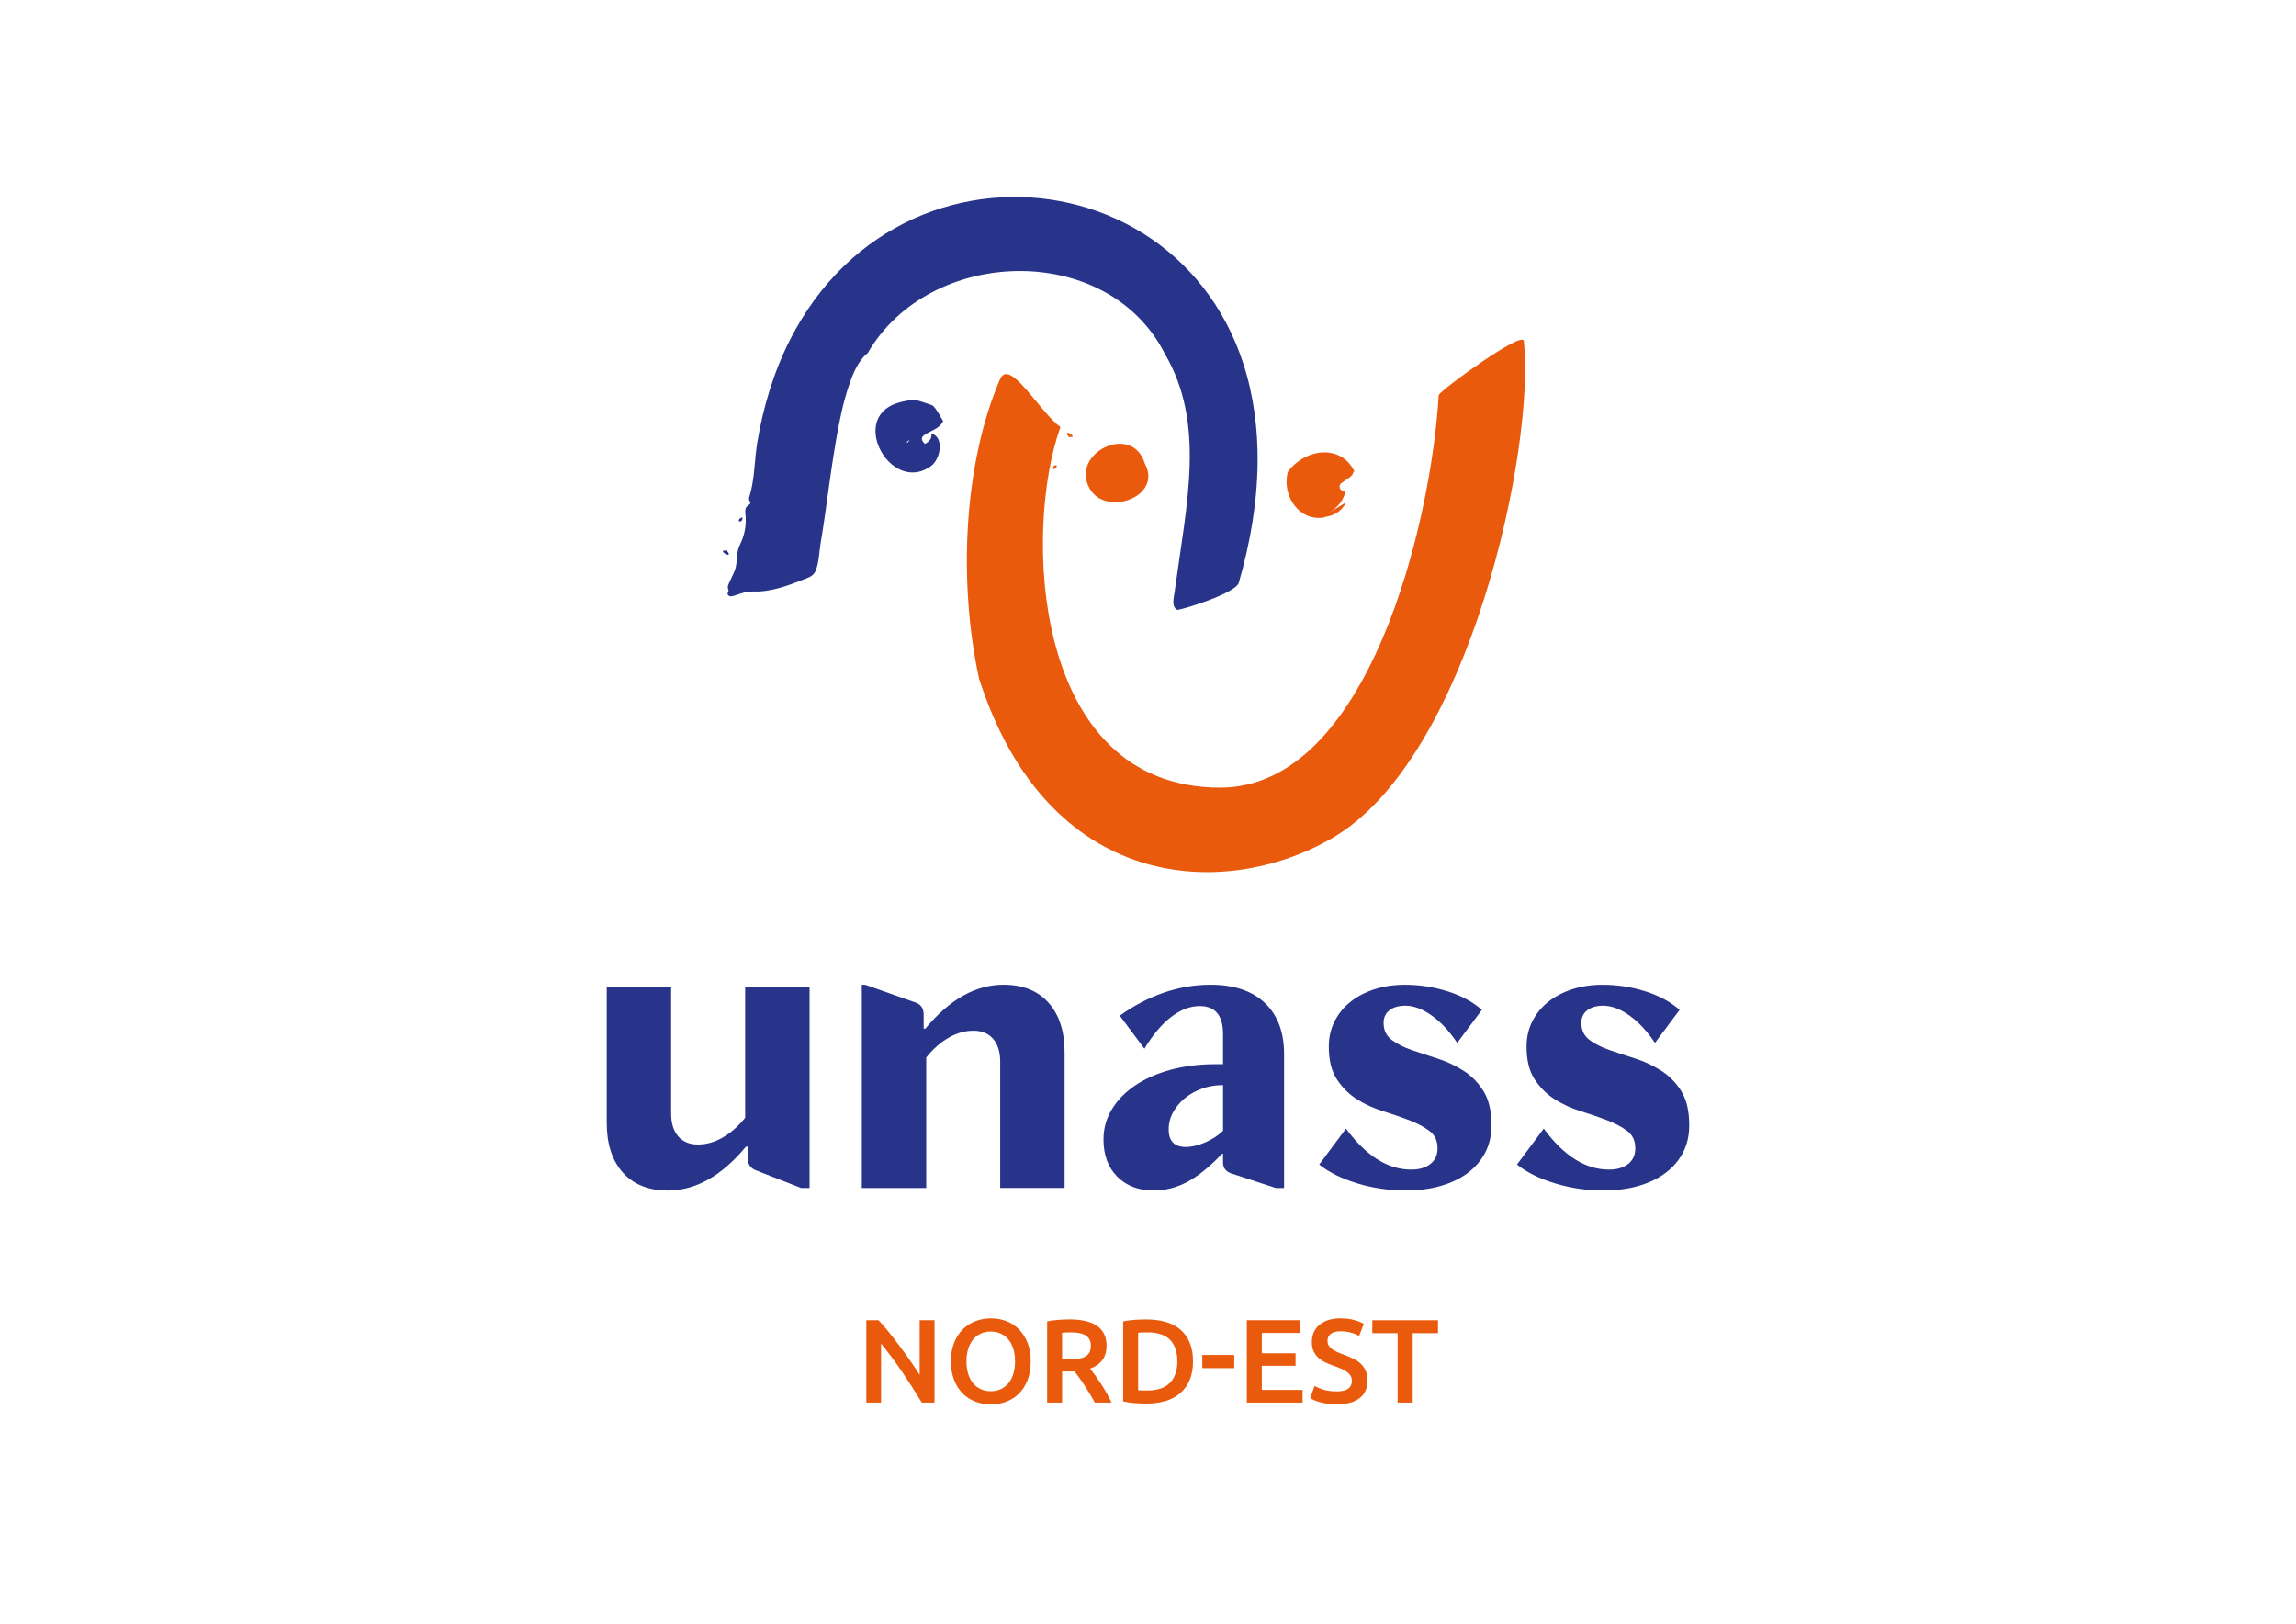 <?xml version="1.0" encoding="UTF-8"?>
<svg id="Calque_1" xmlns="http://www.w3.org/2000/svg" version="1.1" viewBox="0 0 1190.55 841.89">
  <!-- Generator: Adobe Illustrator 29.1.0, SVG Export Plug-In . SVG Version: 2.1.0 Build 142)  -->
  <defs>
    <style>
      .st0 {
        fill: #e95a0c;
      }

      .st1 {
        fill: #28348a;
      }
    </style>
  </defs>
  <g>
    <path class="st0" d="M477.98,727.16c-1.4-2.34-2.96-4.86-4.68-7.55-1.73-2.69-3.51-5.4-5.36-8.13-1.85-2.73-3.73-5.38-5.64-7.95s-3.73-4.88-5.45-6.93v30.56h-7.64v-42.69h6.35c1.64,1.72,3.41,3.77,5.3,6.13,1.89,2.36,3.79,4.82,5.7,7.36,1.91,2.55,3.76,5.1,5.54,7.67,1.79,2.57,3.38,4.96,4.77,7.18v-28.34h7.7v42.69h-6.59Z"/>
    <path class="st0" d="M534.47,705.79c0,3.66-.54,6.88-1.63,9.67-1.09,2.79-2.57,5.12-4.44,6.99-1.87,1.87-4.06,3.28-6.56,4.22-2.51.94-5.17,1.42-8.01,1.42s-5.51-.47-8.04-1.42c-2.53-.94-4.72-2.35-6.59-4.22-1.87-1.87-3.36-4.2-4.47-6.99-1.11-2.79-1.66-6.02-1.66-9.67s.55-6.87,1.66-9.64c1.11-2.77,2.62-5.1,4.53-6.99,1.91-1.89,4.12-3.31,6.62-4.25,2.5-.94,5.15-1.42,7.95-1.42s5.44.47,7.95,1.42c2.5.95,4.69,2.36,6.56,4.25,1.87,1.89,3.36,4.22,4.47,6.99,1.11,2.77,1.66,5.99,1.66,9.64ZM501.14,705.79c0,2.34.29,4.47.86,6.38.57,1.91,1.41,3.53,2.5,4.87,1.09,1.33,2.41,2.37,3.97,3.11,1.56.74,3.33,1.11,5.3,1.11s3.67-.37,5.24-1.11c1.56-.74,2.88-1.78,3.97-3.11,1.09-1.33,1.92-2.96,2.49-4.87.57-1.91.86-4.04.86-6.38s-.29-4.47-.86-6.38c-.58-1.91-1.41-3.53-2.49-4.87-1.09-1.33-2.41-2.37-3.97-3.11-1.56-.74-3.31-1.11-5.24-1.11s-3.74.37-5.3,1.11c-1.56.74-2.89,1.79-3.97,3.14-1.09,1.36-1.92,2.98-2.5,4.87-.58,1.89-.86,4-.86,6.34Z"/>
    <path class="st0" d="M554.74,684.04c6.16,0,10.87,1.13,14.14,3.39,3.27,2.26,4.9,5.71,4.9,10.35,0,5.79-2.85,9.71-8.56,11.77.78.95,1.66,2.09,2.65,3.45.99,1.36,1.99,2.82,3.02,4.4,1.03,1.58,2.01,3.2,2.96,4.87s1.79,3.3,2.53,4.9h-8.69c-.78-1.48-1.62-2.97-2.53-4.47-.9-1.5-1.82-2.96-2.74-4.37-.92-1.42-1.84-2.75-2.74-4-.9-1.25-1.75-2.37-2.53-3.36-.58.04-1.07.06-1.48.06h-4.93v16.14h-7.76v-42.08c1.89-.41,3.9-.69,6.04-.83,2.13-.14,4.04-.22,5.73-.22ZM555.29,690.76c-1.64,0-3.16.06-4.56.18v13.8h3.39c1.89,0,3.55-.1,4.99-.31,1.44-.21,2.64-.57,3.6-1.11.96-.53,1.69-1.25,2.19-2.16.49-.9.74-2.05.74-3.45,0-1.31-.25-2.42-.74-3.33-.49-.9-1.2-1.62-2.12-2.16-.92-.53-2.02-.91-3.3-1.14-1.27-.23-2.67-.34-4.19-.34Z"/>
    <path class="st0" d="M618.62,705.79c0,3.7-.58,6.91-1.73,9.64-1.15,2.73-2.78,5.01-4.9,6.84-2.12,1.83-4.66,3.18-7.64,4.07-2.98.88-6.27,1.33-9.89,1.33-1.72,0-3.68-.07-5.85-.22-2.18-.14-4.25-.44-6.22-.89v-41.46c1.97-.45,4.07-.74,6.28-.86s4.19-.18,5.91-.18c3.57,0,6.84.42,9.8,1.26,2.96.84,5.49,2.16,7.61,3.94,2.12,1.79,3.75,4.05,4.9,6.78,1.15,2.73,1.73,5.99,1.73,9.76ZM590.16,720.76c.45.04,1.05.07,1.79.09.74.02,1.75.03,3.02.03,5.21,0,9.11-1.33,11.67-3.97,2.57-2.65,3.85-6.36,3.85-11.12s-1.25-8.56-3.76-11.15c-2.51-2.59-6.39-3.88-11.64-3.88-2.3,0-3.94.06-4.93.18v29.82Z"/>
    <path class="st0" d="M623.43,702.46h16.57v6.84h-16.57v-6.84Z"/>
    <path class="st0" d="M646.53,727.16v-42.69h27.41v6.59h-19.65v10.54h17.5v6.47h-17.5v12.51h21.13v6.59h-28.89Z"/>
    <path class="st0" d="M692.98,721.37c2.79,0,4.83-.47,6.1-1.42,1.27-.94,1.91-2.28,1.91-4,0-1.03-.22-1.91-.65-2.65-.43-.74-1.05-1.41-1.85-2-.8-.59-1.78-1.15-2.93-1.66-1.15-.51-2.46-1.02-3.94-1.51-1.48-.53-2.91-1.12-4.28-1.75-1.38-.64-2.59-1.43-3.63-2.37-1.05-.94-1.89-2.07-2.53-3.39-.64-1.31-.95-2.9-.95-4.74,0-3.86,1.33-6.89,4-9.09,2.67-2.2,6.3-3.3,10.9-3.3,2.67,0,5.04.3,7.12.89,2.07.6,3.71,1.24,4.9,1.94l-2.4,6.28c-1.4-.78-2.93-1.38-4.59-1.79-1.66-.41-3.38-.62-5.14-.62-2.09,0-3.73.43-4.9,1.29-1.17.86-1.75,2.07-1.75,3.63,0,.95.19,1.76.58,2.43.39.68.94,1.28,1.66,1.82.72.53,1.56,1.03,2.53,1.48.96.45,2.02.88,3.17,1.29,2.01.74,3.81,1.49,5.39,2.25,1.58.76,2.92,1.66,4,2.71,1.09,1.05,1.92,2.28,2.5,3.7.58,1.42.86,3.13.86,5.14,0,3.86-1.37,6.85-4.1,8.96-2.73,2.12-6.72,3.17-11.98,3.17-1.77,0-3.38-.11-4.84-.34-1.46-.23-2.75-.5-3.88-.83-1.13-.33-2.11-.67-2.93-1.02-.82-.35-1.48-.67-1.97-.96l2.28-6.35c1.11.62,2.61,1.23,4.5,1.85,1.89.62,4.17.92,6.84.92Z"/>
    <path class="st0" d="M745.65,684.47v6.71h-13.12v35.98h-7.82v-35.98h-13.12v-6.71h34.07Z"/>
  </g>
  <g>
    <g>
      <path class="st1" d="M449.96,183.02c31.98-55.28,124.18-58.15,153.96.24,21.31,36.36,11.5,77.09,5.11,123.9-.42,3.05-1.71,7.41,1.44,9.05,3.16-.26,30.32-8.68,31.89-14.1,5.82-20.2,9.52-41.12,9.75-62.17.19-17.38-2.03-34.85-7.4-51.4-4.67-14.38-11.73-27.98-21.09-39.86-8.68-11.02-19.28-20.49-31.2-27.88-11.61-7.2-24.43-12.42-37.75-15.47-13.32-3.05-27.12-3.94-40.72-2.63-13.84,1.33-27.45,4.93-40.13,10.64-13.27,5.99-25.46,14.28-35.96,24.35-11.55,11.08-21,24.23-28.23,38.5-8.44,16.64-13.86,34.7-16.93,53.07-1.53,9.17-1.3,18.99-4,27.8-.24.79-.48,1.67-.14,2.42.17.38.48.71.51,1.12.07.87-1.02,1.27-1.67,1.85-1.18,1.05-.99,2.9-.83,4.47.47,4.58-.23,9.27-2.01,13.52-.6,1.43-1.32,2.81-1.76,4.29-.87,2.94-.58,6.1-1.23,9.09-.67,3.07-2.46,5.87-3.67,8.77-.34.81-.68,1.7-.42,2.53.1.33.29.63.29.97,0,1.3-1.21,1.67.13,2.73.97.76,2.59.08,3.55-.24,3.37-1.11,5.63-2.01,9.31-1.91,9.29.26,18.24-3.2,26.89-6.6,1.42-.56,2.88-1.14,3.99-2.19,2.88-2.71,3.1-11.68,3.77-15.59.99-5.75,1.83-11.53,2.65-17.31,1.76-12.41,3.37-24.84,5.53-37.19,1.63-9.32,3.48-18.7,6.51-27.68,2.04-6.04,4.7-12.98,9.85-17.09Z"/>
      <path class="st1" d="M377.56,286.3c-.46-.16-.61-1.72-1.26-.82-4.62-.45,3.36,4.36,1.26.82Z"/>
      <path class="st1" d="M383.22,270.29c1.46.29,1.92-.92,1.71-2.01-.69-.12-2.32,1.1-1.71,2.01Z"/>
    </g>
    <g>
      <path class="st0" d="M790.15,176.78c-.59-5.45-41.38,24.09-44.13,27.97-3.82,66.06-36.43,203.59-113.33,203.59-98.24,0-101.88-134.42-82.81-186.97-10.68-7.52-26.38-36.26-31.34-24.76-18.97,44.05-21.68,105.22-10.89,155.14,35.57,110.78,126.66,115.24,182.89,82.92,71.31-40.99,105.61-202.39,99.62-257.9Z"/>
      <path class="st0" d="M554.79,226.5c4.5.54-3.22-4.36-1.22-.83.44.16.58,1.7,1.22.83Z"/>
      <path class="st0" d="M546.15,243.23c.66.12,2.27-1.06,1.67-1.95-1.41-.29-1.89.86-1.67,1.95Z"/>
      <path class="st0" d="M687.61,268.09l-1.44-.05c5-.26,9.77-3.01,11.72-7.56,0,0-8.95,5.48-8.96,5.49,4.48-2.74,7.78-6.26,8.89-11.77-.95.52-2.29.19-2.88-.72-.24-.36-.34-.8-.33-1.23.02-.65.31-1.3.82-1.7,2.92-2.26,6.43-3.64,6.34-6.21l.72.4c-7.19-15.13-26.05-12-34.71-.09-3.35,12.74,6.43,26.48,19.83,23.44Z"/>
      <path class="st0" d="M593.61,240.29c-6.53-21.54-39.36-5.16-28.44,13.26,8.63,14.46,37.87,3.9,28.44-13.26Z"/>
    </g>
    <g>
      <path class="st1" d="M489.04,218.31c-1.75-2.81-2.96-5.64-5.25-7.93.19-.23-7.89-2.81-8.58-2.87-3.29-.29-7.35.56-10.46,1.62-24.56,8.38-2.3,47.49,18.14,32.4,4.64-3.43,7.06-14.91-.12-16.89.86,2.54-1.1,4.46-3.2,5.51-3.29-3.27-.77-4.51,2.15-6.04,2.79-1.46,5.94-2.7,7.32-5.8ZM475.27,229.01h0,0s0,0,0,0ZM475.27,229.01s0,0,0,0c0,0,0,0,0,0h0ZM474.22,228.94h0s0,0,0,0ZM474.21,228.92h0s0,.01,0,.01c0,0,0-.01,0-.01ZM472.76,227.84s-.01,0-.02,0c0,0,.02,0,.02,0ZM472.74,227.85s-.02,0,0,0c0,0,0,0,0,0ZM471.54,228.27s.03-.02.05-.02c-.21.31-.68.93-.92,1.22,0,0-.05.02-.06.02l-.45-.41,1.6-1.06s-.16.24-.22.26h0ZM472.72,227.85s0,0-.01,0h.01s0,0,0,0ZM471.82,228.15s0,0,0,0c0,0,0,0,0,0h0ZM473.89,228.61s-.06-.05,0,0h0ZM474.26,229.19s.08.48.09.52c0-.02-.08-.49-.09-.52ZM475.27,229.01s0,0,0,0h-.02s.02,0,.02,0ZM475.28,229s0,0,0,0h0ZM475.15,229.03s-.01,0-.02,0h0s-.01,0-.02,0c0,0,0,0,0,0,0,0-.02,0-.02,0h.04Z"/>
      <path class="st1" d="M481.42,232.75s-.09-.05-.11-.02v.08s.1.04.12,0v-.08Z"/>
      <path class="st1" d="M480.94,232.57s-.07.03-.1.06v.07s.09-.02.11-.05v-.08Z"/>
    </g>
    <g>
      <path class="st1" d="M386.39,579.48v-67.64h33.39v104.07h-4.34l-23.85-9.32c-2.6-1.16-3.9-3.25-3.9-6.28v-5.85h-.87c-12.58,15.17-26.09,22.76-40.54,22.76-9.97,0-17.74-3.11-23.31-9.32-5.57-6.21-8.35-14.81-8.35-25.8v-70.25h33.39v65.47c0,5.06,1.23,9,3.69,11.82,2.46,2.82,5.85,4.23,10.19,4.23s8.6-1.19,12.79-3.58c4.19-2.38,8.09-5.82,11.71-10.3Z"/>
      <path class="st1" d="M480.26,615.9h-33.39v-105.37h1.73l26.45,9.32c2.6,1.01,3.9,3.11,3.9,6.29v7.15h.87c12.57-15.18,26.09-22.77,40.54-22.77,9.97,0,17.74,3.11,23.31,9.32,5.56,6.21,8.35,14.82,8.35,25.8v70.24h-33.39v-65.47c0-5.06-1.23-9-3.68-11.82-2.46-2.82-5.85-4.23-10.19-4.23s-8.6,1.19-12.79,3.58c-4.19,2.38-8.1,5.82-11.71,10.3v67.64Z"/>
      <path class="st1" d="M593.43,543.7l-12.79-17.13c7.22-5.2,14.81-9.17,22.76-11.92,7.95-2.74,16.04-4.12,24.28-4.12,12.14,0,21.54,3.14,28.19,9.43,6.65,6.29,9.97,15.14,9.97,26.56v69.38h-4.34l-23.2-7.59c-2.75-1.01-4.12-2.89-4.12-5.63v-4.55h-.43c-6.5,6.79-12.54,11.67-18.1,14.63-5.57,2.96-11.38,4.44-17.45,4.44-7.8,0-14.09-2.38-18.86-7.15-4.77-4.77-7.15-11.2-7.15-19.3,0-5.63,1.44-10.84,4.34-15.61,2.89-4.77,6.9-8.89,12.03-12.36,5.13-3.47,11.24-6.18,18.32-8.13,7.08-1.95,14.88-2.93,23.41-2.93h3.9v-15.61c0-9.68-4.05-14.53-12.14-14.53-4.91,0-9.83,1.88-14.74,5.63-4.91,3.76-9.54,9.25-13.88,16.48ZM634.19,586.2v-23.64c-3.9,0-7.56.62-10.95,1.85-3.4,1.23-6.36,2.89-8.89,4.98-2.53,2.1-4.55,4.52-6.07,7.26-1.52,2.75-2.28,5.71-2.28,8.89,0,6.07,2.96,9.11,8.89,9.11,3.03,0,6.4-.79,10.08-2.38,3.69-1.59,6.75-3.61,9.22-6.07Z"/>
      <path class="st1" d="M684.06,603.76l13.88-18.64c10.41,14.17,21.68,21.25,33.82,21.25,4.19,0,7.51-.98,9.97-2.93,2.46-1.95,3.68-4.66,3.68-8.13,0-3.9-1.41-6.9-4.23-9-2.82-2.09-6.29-3.94-10.41-5.53-4.12-1.59-8.64-3.14-13.55-4.66-4.92-1.52-9.43-3.58-13.55-6.18-4.12-2.6-7.59-6.03-10.41-10.3-2.82-4.26-4.23-9.94-4.23-17.02,0-4.77.98-9.11,2.93-13.01,1.95-3.9,4.66-7.27,8.13-10.08,3.47-2.82,7.62-5.02,12.47-6.61,4.84-1.59,10.15-2.38,15.94-2.38,7.51,0,14.85,1.12,22.01,3.36,7.15,2.24,13.12,5.46,17.89,9.65l-12.79,17.13c-4.05-6.07-8.46-10.8-13.23-14.2-4.77-3.4-9.32-5.09-13.66-5.09-3.47,0-6.22.79-8.24,2.38-2.03,1.59-3.04,3.76-3.04,6.5,0,3.76,1.37,6.69,4.12,8.78,2.74,2.09,6.21,3.87,10.41,5.31,4.19,1.44,8.67,2.93,13.44,4.44,4.77,1.52,9.25,3.61,13.44,6.29,4.19,2.67,7.66,6.21,10.41,10.62,2.74,4.41,4.12,10.3,4.12,17.67,0,5.2-1.05,9.87-3.14,13.98-2.1,4.12-5.1,7.66-9,10.62-3.9,2.96-8.6,5.24-14.09,6.83-5.49,1.59-11.64,2.38-18.43,2.38-8.53,0-16.84-1.23-24.93-3.68-8.1-2.46-14.67-5.71-19.73-9.76Z"/>
      <path class="st1" d="M786.6,603.76l13.88-18.64c10.41,14.17,21.68,21.25,33.82,21.25,4.19,0,7.51-.98,9.97-2.93,2.46-1.95,3.68-4.66,3.68-8.13,0-3.9-1.41-6.9-4.23-9-2.82-2.09-6.29-3.94-10.41-5.53-4.12-1.59-8.64-3.14-13.55-4.66-4.92-1.52-9.43-3.58-13.55-6.18-4.12-2.6-7.59-6.03-10.41-10.3-2.82-4.26-4.23-9.94-4.23-17.02,0-4.77.98-9.11,2.93-13.01,1.95-3.9,4.66-7.27,8.13-10.08,3.47-2.82,7.62-5.02,12.47-6.61,4.84-1.59,10.15-2.38,15.94-2.38,7.51,0,14.85,1.12,22.01,3.36,7.15,2.24,13.12,5.46,17.89,9.65l-12.79,17.13c-4.05-6.07-8.46-10.8-13.23-14.2-4.77-3.4-9.32-5.09-13.66-5.09-3.47,0-6.22.79-8.24,2.38-2.03,1.59-3.04,3.76-3.04,6.5,0,3.76,1.37,6.69,4.12,8.78,2.74,2.09,6.21,3.87,10.41,5.31,4.19,1.44,8.67,2.93,13.44,4.44,4.77,1.52,9.25,3.61,13.44,6.29,4.19,2.67,7.66,6.21,10.41,10.62,2.74,4.41,4.12,10.3,4.12,17.67,0,5.2-1.05,9.87-3.14,13.98-2.1,4.12-5.1,7.66-9,10.62-3.9,2.96-8.6,5.24-14.09,6.83-5.49,1.59-11.64,2.38-18.43,2.38-8.53,0-16.84-1.23-24.93-3.68-8.1-2.46-14.67-5.71-19.73-9.76Z"/>
    </g>
  </g>
</svg>